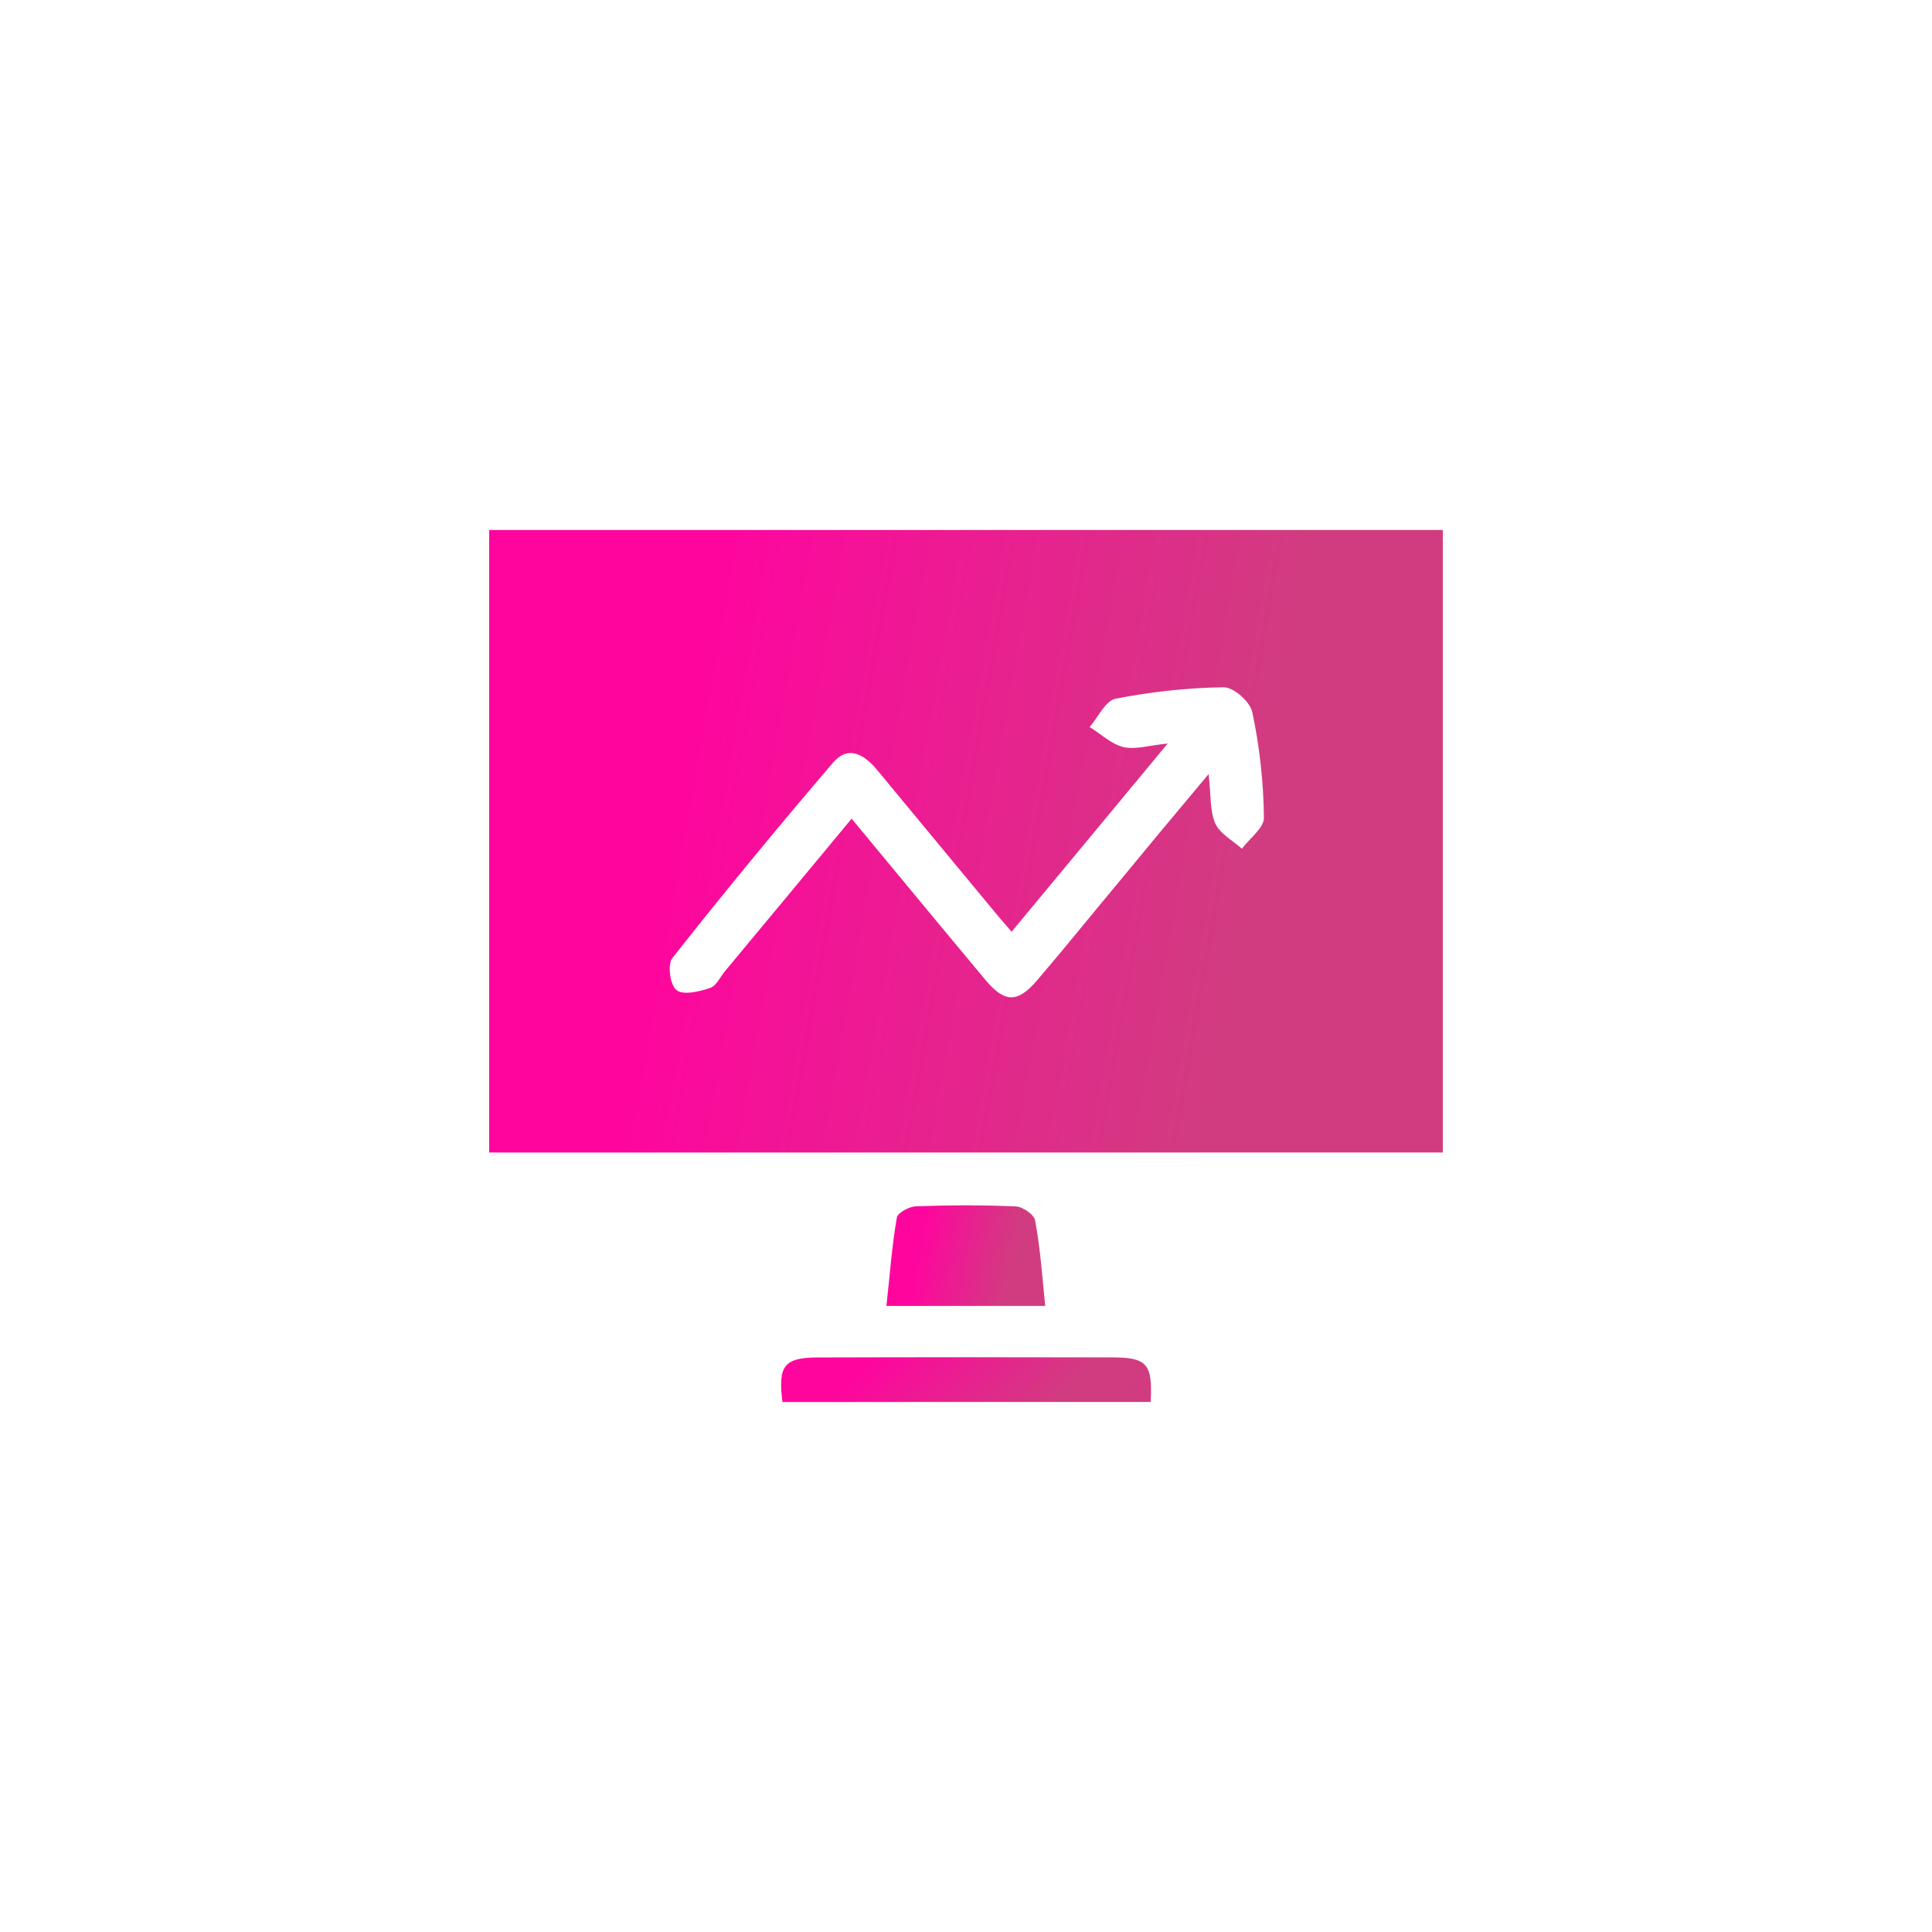 <svg width="50" height="50" viewBox="0 0 50 50" fill="none" xmlns="http://www.w3.org/2000/svg">
<g filter="url(#filter0_i_437_86)">
<path d="M25 50C38.807 50 50 38.807 50 25C50 11.193 38.807 0 25 0C11.193 0 0 11.193 0 25C0 38.807 11.193 50 25 50Z" fill="white"/>
</g>
<path d="M37.34 13.716C37.34 19.105 37.34 24.435 37.34 29.826C29.13 29.826 20.91 29.826 12.66 29.826C12.66 24.467 12.66 19.12 12.66 13.716C20.87 13.716 29.07 13.716 37.34 13.716ZM31.28 20.031C31.34 20.577 31.31 20.983 31.45 21.309C31.57 21.576 31.9 21.75 32.14 21.965C32.34 21.695 32.72 21.422 32.71 21.157C32.7 20.246 32.6 19.327 32.41 18.436C32.36 18.169 31.93 17.784 31.67 17.787C30.74 17.799 29.79 17.902 28.87 18.082C28.61 18.134 28.42 18.56 28.2 18.815C28.49 18.995 28.76 19.257 29.07 19.333C29.38 19.407 29.73 19.291 30.22 19.242C28.81 20.948 27.5 22.519 26.18 24.114C26.04 23.945 25.95 23.851 25.87 23.755C24.82 22.482 23.76 21.213 22.71 19.938C22.38 19.535 21.96 19.269 21.56 19.736C20.14 21.395 18.75 23.083 17.4 24.795C17.27 24.96 17.34 25.5 17.51 25.625C17.68 25.761 18.1 25.663 18.37 25.571C18.54 25.518 18.64 25.28 18.77 25.125C19.85 23.826 20.93 22.528 22.04 21.187C23.23 22.622 24.36 23.994 25.5 25.356C26 25.96 26.34 25.962 26.85 25.359C27.53 24.566 28.18 23.756 28.85 22.954C29.62 22.018 30.39 21.091 31.28 20.031Z" fill="url(#paint0_linear_437_86)"/>
<path d="M20.25 36.284C20.13 35.347 20.29 35.134 21.16 35.131C23.7 35.123 26.24 35.124 28.78 35.129C29.69 35.131 29.83 35.295 29.78 36.282C26.62 36.284 23.46 36.284 20.25 36.284Z" fill="url(#paint1_linear_437_86)"/>
<path d="M27.05 33.797C25.65 33.797 24.34 33.797 22.94 33.797C23.03 33.002 23.08 32.252 23.21 31.512C23.23 31.385 23.53 31.225 23.71 31.219C24.57 31.188 25.43 31.184 26.29 31.222C26.47 31.23 26.77 31.437 26.79 31.593C26.92 32.287 26.97 32.995 27.05 33.797Z" fill="url(#paint2_linear_437_86)"/>
<defs>
<filter id="filter0_i_437_86" x="0" y="0" width="50" height="50" filterUnits="userSpaceOnUse" color-interpolation-filters="sRGB">
<feFlood flood-opacity="0" result="BackgroundImageFix"/>
<feBlend mode="normal" in="SourceGraphic" in2="BackgroundImageFix" result="shape"/>
<feColorMatrix in="SourceAlpha" type="matrix" values="0 0 0 0 0 0 0 0 0 0 0 0 0 0 0 0 0 0 127 0" result="hardAlpha"/>
<feOffset/>
<feGaussianBlur stdDeviation="6"/>
<feComposite in2="hardAlpha" operator="arithmetic" k2="-1" k3="1"/>
<feColorMatrix type="matrix" values="0 0 0 0 0.82 0 0 0 0 0.235 0 0 0 0 0.502 0 0 0 0.5 0"/>
<feBlend mode="normal" in2="shape" result="effect1_innerShadow_437_86"/>
</filter>
<linearGradient id="paint0_linear_437_86" x1="18.99" y1="13.716" x2="33.49" y2="16.272" gradientUnits="userSpaceOnUse">
<stop stop-color="#FE069E"/>
<stop offset="1" stop-color="#D13C80"/>
</linearGradient>
<linearGradient id="paint1_linear_437_86" x1="22.67" y1="35.125" x2="25.72" y2="38.019" gradientUnits="userSpaceOnUse">
<stop stop-color="#FE069E"/>
<stop offset="1" stop-color="#D13C80"/>
</linearGradient>
<linearGradient id="paint2_linear_437_86" x1="24" y1="31.195" x2="26.41" y2="31.633" gradientUnits="userSpaceOnUse">
<stop stop-color="#FE069E"/>
<stop offset="1" stop-color="#D13C80"/>
</linearGradient>
</defs>
</svg>
